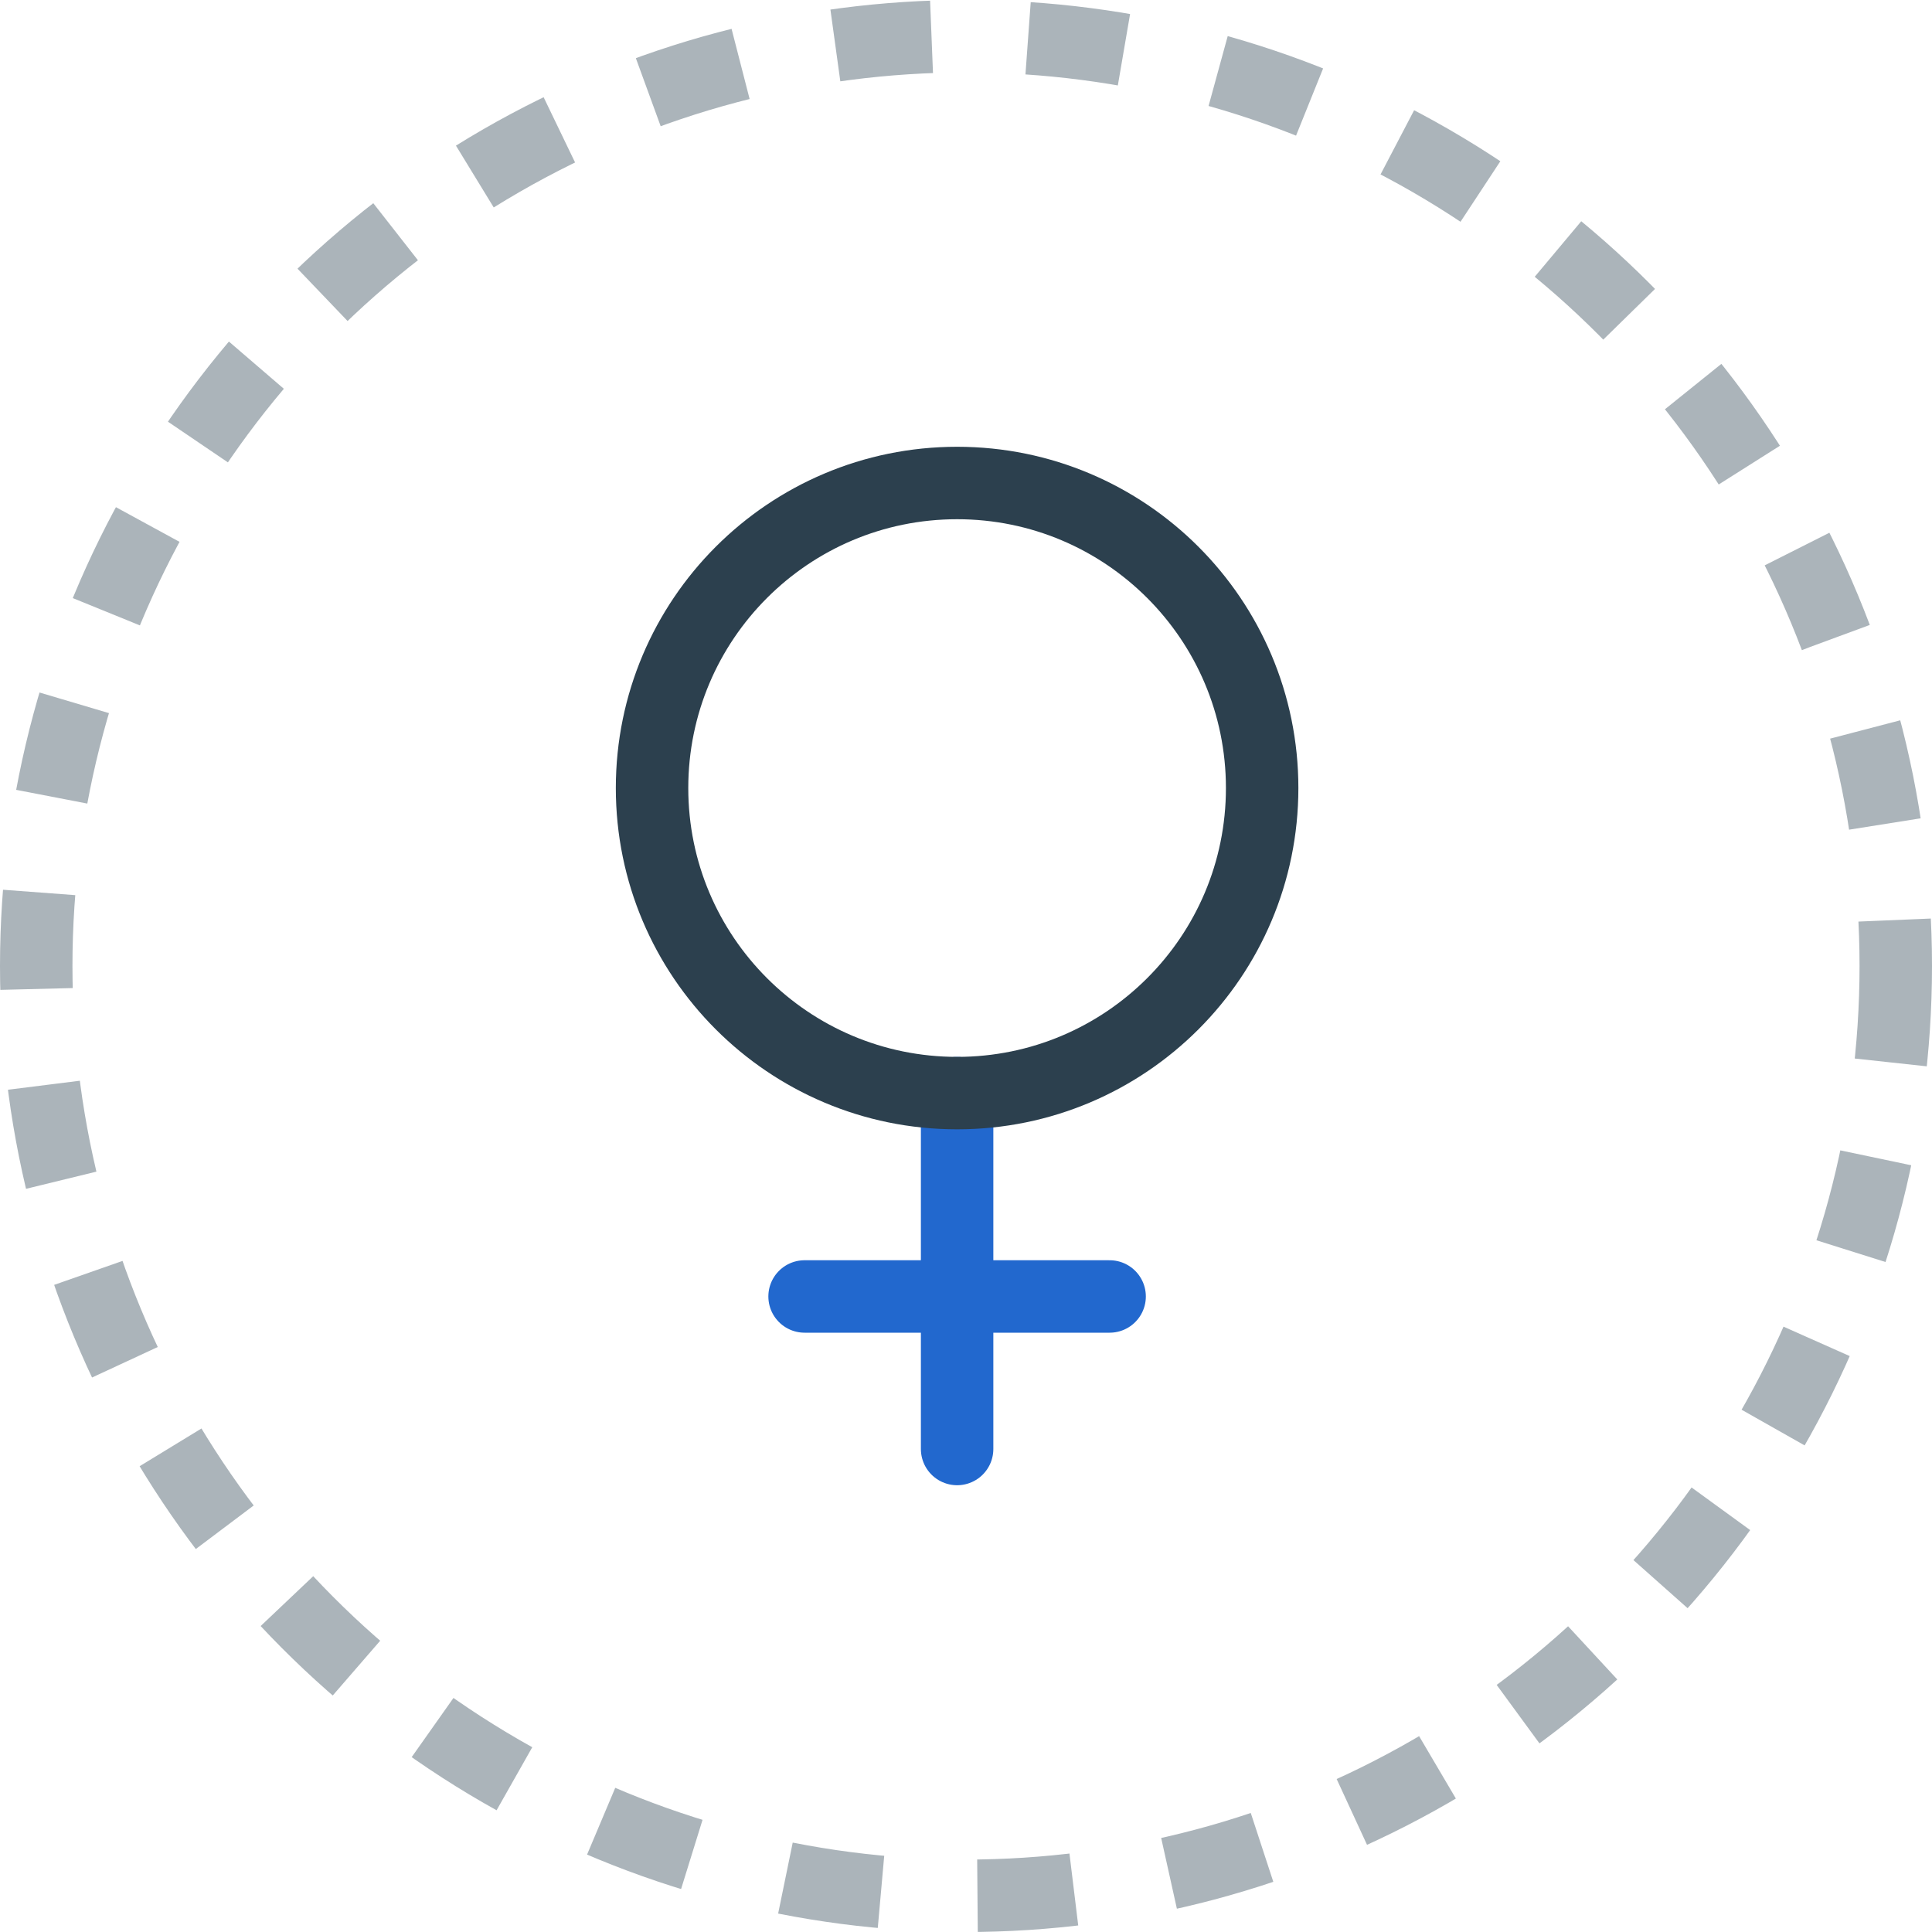 <svg width="80" height="80" viewBox="0 0 80 80" fill="none" xmlns="http://www.w3.org/2000/svg">
<g clip-path="url(#clip0_1240_44)">
<path d="M39.632 45.263V60" stroke="#2268CE" stroke-width="3" stroke-linecap="round" stroke-linejoin="round"/>
<path d="M33.316 53.684H45.947" stroke="#2268CE" stroke-width="3" stroke-linecap="round" stroke-linejoin="round"/>
<path d="M39.632 45.263C46.608 45.263 52.263 39.608 52.263 32.632C52.263 25.655 46.608 20 39.632 20C32.655 20 27 25.655 27 32.632C27 39.608 32.655 45.263 39.632 45.263Z" stroke="#2C404E" stroke-width="3" stroke-linecap="round" stroke-linejoin="round"/>
<circle cx="40" cy="40" r="38.5" stroke="#ABB4BA" stroke-width="3" stroke-linejoin="round" stroke-dasharray="4 4"/>
</g>
<defs>
<clipPath id="clip0_1240_44">
<rect width="80" height="80" fill="white"/>
</clipPath>
</defs>
</svg>
